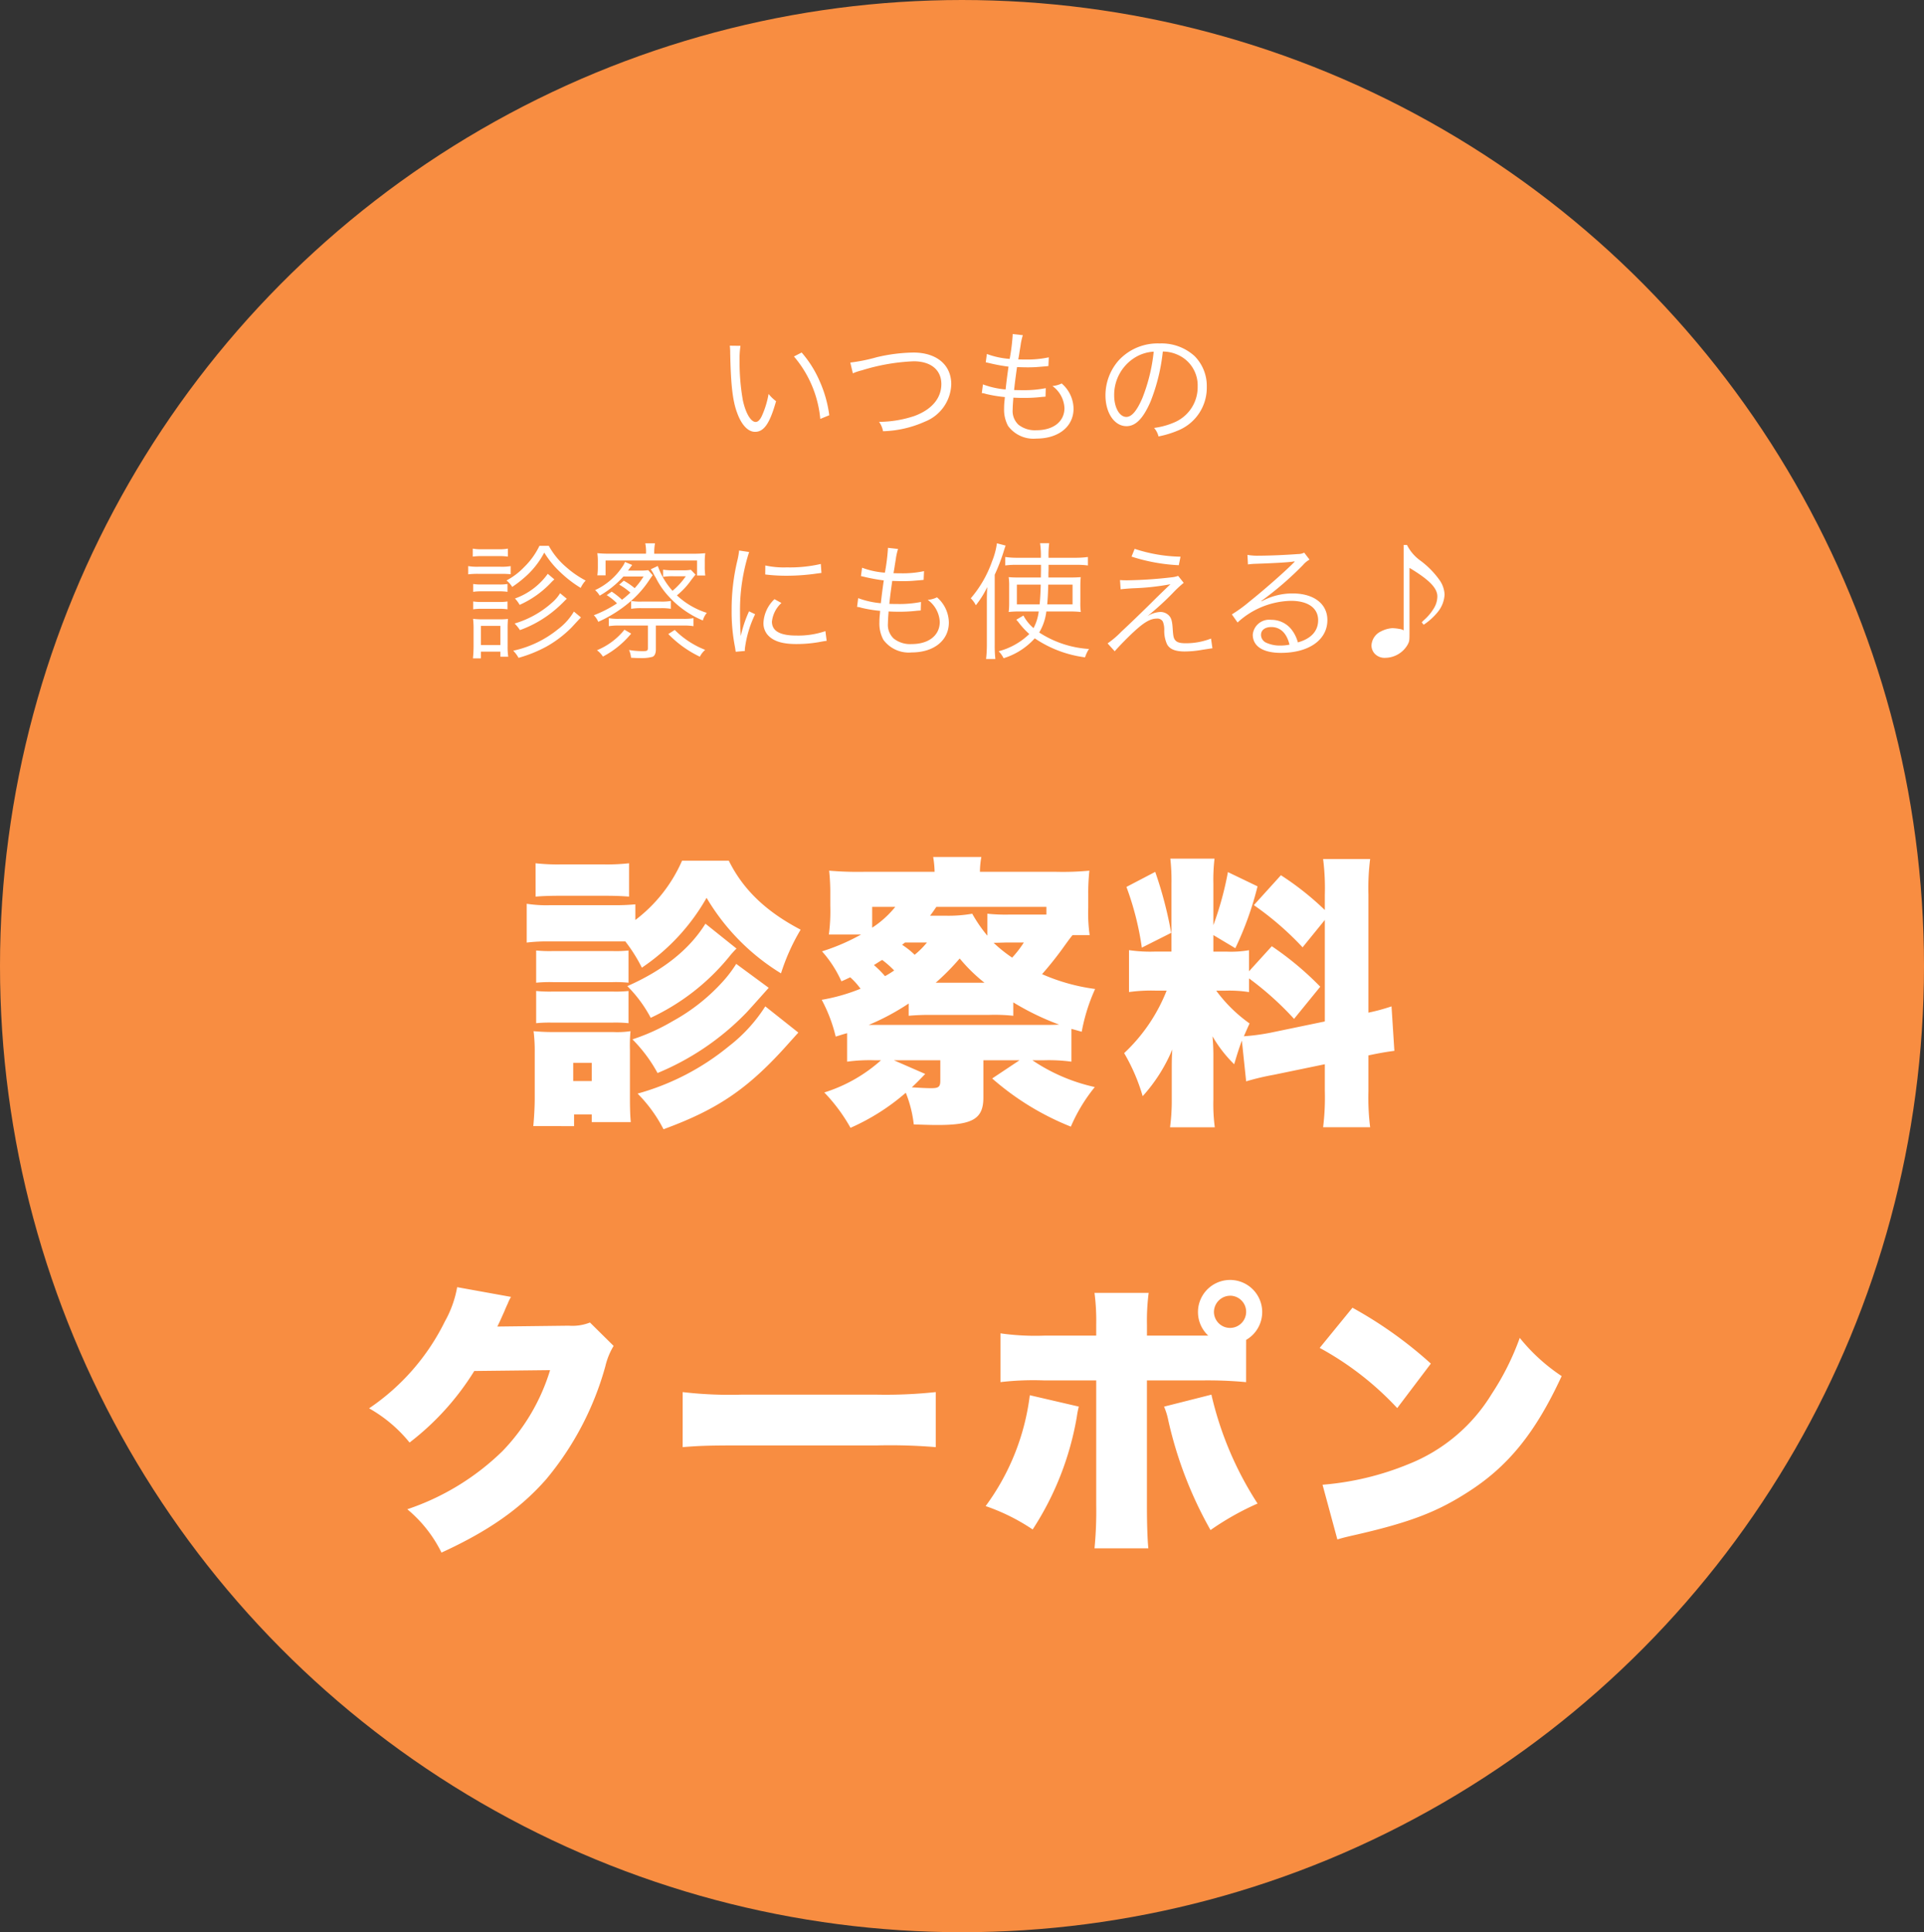 <svg xmlns="http://www.w3.org/2000/svg" width="243" height="244" viewBox="0 0 243 244">
  <rect x="0" y="0" width="243" height="244" fill="#333333" stroke="none"/>
  <g id="グループ_60972" data-name="グループ 60972" transform="translate(-347 -3547.971)">
    <ellipse id="楕円形_109" data-name="楕円形 109" cx="121.5" cy="122" rx="121.5" ry="122" transform="translate(347 3547.971)" fill="#f88d41"/>
    <g id="グループ_60970" data-name="グループ 60970" transform="translate(42.899 2480.35)">
      <path id="パス_86591" data-name="パス 86591" d="M-29.824-11.344a8.656,8.656,0,0,1,.048.944c.08,3.936.3,5.984.864,7.5.544,1.536,1.376,2.432,2.272,2.432,1.136,0,1.872-1.072,2.656-3.872a5.115,5.115,0,0,1-.944-.912,11.512,11.512,0,0,1-.832,2.736c-.24.528-.512.8-.8.8-.608,0-1.264-1.1-1.616-2.736a27.4,27.4,0,0,1-.416-4.976,11.6,11.6,0,0,1,.112-1.9Zm8.1,1.36A14.131,14.131,0,0,1-18.4-2.1l1.136-.464a15.32,15.32,0,0,0-1.2-4.272,13.888,13.888,0,0,0-2.288-3.648Zm7.44,2.128a7.031,7.031,0,0,1,1.152-.384A25.414,25.414,0,0,1-6.608-9.376c2.176,0,3.5,1.088,3.5,2.88S-4.336-3.264-6.528-2.464a14.317,14.317,0,0,1-4.448.736,2.822,2.822,0,0,1,.5,1.184,13.818,13.818,0,0,0,5.3-1.216A5.241,5.241,0,0,0-1.856-6.48c0-2.448-1.856-4-4.784-4a21.375,21.375,0,0,0-4.64.592,21.451,21.451,0,0,1-3.328.672ZM2-5.36a1.668,1.668,0,0,1,.5.1,16.866,16.866,0,0,0,2.416.4C4.9-4.72,4.9-4.72,4.88-4.48a8.46,8.46,0,0,0-.064,1.056,4.339,4.339,0,0,0,.5,2.208A3.981,3.981,0,0,0,8.9.384c2.8,0,4.688-1.52,4.688-3.776a4.271,4.271,0,0,0-1.5-3.184,3.167,3.167,0,0,1-1.168.32,3.648,3.648,0,0,1,1.52,2.784c0,1.7-1.392,2.8-3.536,2.8A3.364,3.364,0,0,1,6.64-1.36,2.362,2.362,0,0,1,5.9-3.28c0-.272.032-.8.064-1.184a2.9,2.9,0,0,0,.016-.32c.72.032.976.032,1.376.032A18.463,18.463,0,0,0,9.616-4.88c.224-.016.272-.016.432-.032l.032-1.072a13.99,13.99,0,0,1-2.944.256c-.224,0-.448,0-1.056-.016.1-.9.112-1.056.368-2.9.88.032,1.152.032,1.408.032.464,0,.944-.016,1.44-.064.8-.064.8-.064,1.12-.1l.048-1.1A12.983,12.983,0,0,1,7.536-9.6c-.256,0-.48,0-.928-.016.08-.448.112-.608.16-.96.144-.88.144-.88.16-1.024a8.23,8.23,0,0,1,.256-1.072L5.9-12.816v.128A25.179,25.179,0,0,1,5.52-9.68,10.326,10.326,0,0,1,2.64-10.3L2.5-9.248c.224.048.288.064.5.112A21.26,21.26,0,0,0,5.376-8.7c-.128.848-.288,2.1-.368,2.88a10.639,10.639,0,0,1-2.864-.64Zm22.864-5.248a4.6,4.6,0,0,1,1.856.4,4.218,4.218,0,0,1,2.544,4.016,4.83,4.83,0,0,1-2.832,4.48A9.591,9.591,0,0,1,23.76-.96,2.542,2.542,0,0,1,24.32.112a12.378,12.378,0,0,0,2.432-.736,5.826,5.826,0,0,0,3.664-5.52,5.356,5.356,0,0,0-1.552-3.9,6.194,6.194,0,0,0-4.4-1.584A6.683,6.683,0,0,0,19.3-9.5a6.656,6.656,0,0,0-1.68,4.416c0,2.24,1.136,3.9,2.656,3.9,1.152,0,2.1-.96,3.024-3.072A23.984,23.984,0,0,0,24.864-10.608Zm-1.152.016a21.976,21.976,0,0,1-1.456,5.92c-.688,1.568-1.328,2.32-2,2.32-.864,0-1.536-1.184-1.536-2.72A5.533,5.533,0,0,1,21.328-9.84,5.053,5.053,0,0,1,23.712-10.592Zm-86,25.88a8.165,8.165,0,0,1,1.152-.064h2.128a7.88,7.88,0,0,1,1.152.064V14.28a5.692,5.692,0,0,1-1.152.08h-2.128a5.6,5.6,0,0,1-1.152-.08Zm-.576,2.24a9.411,9.411,0,0,1,1.28-.064h2.912a11.482,11.482,0,0,1,1.168.048V16.488a6.531,6.531,0,0,1-1.28.08h-2.8a6.837,6.837,0,0,1-1.28-.08Zm.624,2.208a6.588,6.588,0,0,1,1.088-.064h2.176a6.749,6.749,0,0,1,1.072.064v-.992a5.8,5.8,0,0,1-1.072.064h-2.176a6.112,6.112,0,0,1-1.088-.064Zm0,2.208a6.712,6.712,0,0,1,1.088-.064h2.176a6.5,6.5,0,0,1,1.072.064v-.992a6.256,6.256,0,0,1-1.072.064h-2.176a6.839,6.839,0,0,1-1.088-.064Zm.976,6.192v-.848H-58.8v.64h.992a8.185,8.185,0,0,1-.08-1.344v-2.16a11.464,11.464,0,0,1,.048-1.264,10.711,10.711,0,0,1-1.2.048h-1.9a9.778,9.778,0,0,1-1.312-.064,10.088,10.088,0,0,1,.064,1.312v2.128a15.2,15.2,0,0,1-.08,1.552Zm0-4.1H-58.8v2.416h-2.464Zm8.448-6.576a8.7,8.7,0,0,1-4.144,3.12,3.994,3.994,0,0,1,.592.8A12.376,12.376,0,0,0-52.432,18.6a4.884,4.884,0,0,1,.448-.432Zm3.3,4.768a7.68,7.68,0,0,1-2,2.224,13.476,13.476,0,0,1-5.664,2.72,3.962,3.962,0,0,1,.672.9,16.956,16.956,0,0,0,3.5-1.408,14.327,14.327,0,0,0,3.216-2.448c.944-1.024.944-1.024,1.168-1.248Zm-4.352-8.3a9.463,9.463,0,0,1-1.92,2.672,8.8,8.8,0,0,1-2.24,1.7,3.074,3.074,0,0,1,.72.816,14.8,14.8,0,0,0,2-1.6,10.739,10.739,0,0,0,2.048-2.736A11.771,11.771,0,0,0-51.2,17.288a14.721,14.721,0,0,0,2.544,1.952,3.363,3.363,0,0,1,.624-.928,12.289,12.289,0,0,1-2.4-1.648,9.648,9.648,0,0,1-2.256-2.736Zm2.608,5.984a4.909,4.909,0,0,1-.976,1.152,12.289,12.289,0,0,1-4.768,2.672,5.272,5.272,0,0,1,.672.832,14.384,14.384,0,0,0,3.44-1.792,15.307,15.307,0,0,0,2.16-1.856l.224-.224c.032-.016.048-.048.1-.08Zm5.888.24a6.819,6.819,0,0,1,1.3,1.04,15.111,15.111,0,0,1-2.928,1.5,2.629,2.629,0,0,1,.56.832,16.633,16.633,0,0,0,4.16-2.656,12.938,12.938,0,0,0,2.336-2.7c.288-.4.3-.432.384-.528l-.576-.64a6.7,6.7,0,0,1-1.056.048h-1.488c.3-.416.48-.64.528-.7l-.912-.384a2.817,2.817,0,0,1-.368.656,8.347,8.347,0,0,1-3.408,2.9,2.6,2.6,0,0,1,.576.7A11.953,11.953,0,0,0-43.264,17.8h2.544a9.555,9.555,0,0,1-1.12,1.472,9.4,9.4,0,0,0-1.376-.944l-.576.5a8.147,8.147,0,0,1,1.408,1.008,13.1,13.1,0,0,1-1.056.9,9.845,9.845,0,0,0-1.3-1.024Zm5.568-3.264c.128.192.208.336.3.48a6.379,6.379,0,0,0,.352.624,9.86,9.86,0,0,0,1.712,2.432,12.039,12.039,0,0,0,4.208,2.928,2.615,2.615,0,0,1,.5-.96,9.871,9.871,0,0,1-3.776-2.208,9.419,9.419,0,0,0,1.84-1.984c.192-.24.3-.384.512-.64l-.592-.608a4.908,4.908,0,0,1-1.024.064h-1.136a7.29,7.29,0,0,1-1.344-.08v.912a7.134,7.134,0,0,1,1.3-.08h1.568a9.156,9.156,0,0,1-1.68,1.84,9.323,9.323,0,0,1-1.856-3.136Zm-.608-1.968h-4.528a15.78,15.78,0,0,1-1.616-.064,7.514,7.514,0,0,1,.064,1.088v.544a7.838,7.838,0,0,1-.064,1.168h1.04V15.784h11.552v1.888h1.04a7.569,7.569,0,0,1-.064-1.168V15.96a7.325,7.325,0,0,1,.064-1.1,15.057,15.057,0,0,1-1.6.064h-4.848v-.192a6.088,6.088,0,0,1,.1-1.12h-1.232a5.39,5.39,0,0,1,.1,1.12Zm.24,9.072V26.84c0,.32-.1.384-.592.384a10.009,10.009,0,0,1-1.792-.144,3.016,3.016,0,0,1,.256.976c.4.032.944.048,1.264.048a5.077,5.077,0,0,0,1.44-.16c.288-.112.432-.448.432-.96V23.992h3.44a7.437,7.437,0,0,1,1.312.08V23.064a7.114,7.114,0,0,1-1.312.08H-43.76a7.289,7.289,0,0,1-1.344-.08v1.008a7.614,7.614,0,0,1,1.344-.08Zm-2.112-2.112a7.525,7.525,0,0,1,1.328-.08h2.4a6.942,6.942,0,0,1,1.28.08v-.992a6.734,6.734,0,0,1-1.28.08h-2.4a7.1,7.1,0,0,1-1.328-.08Zm-.848,2.64a8.675,8.675,0,0,1-3.472,2.592,3,3,0,0,1,.752.8,11.577,11.577,0,0,0,3.568-2.9Zm5.536.544a13.9,13.9,0,0,0,3.984,2.864,2.93,2.93,0,0,1,.672-.864,11.333,11.333,0,0,1-3.84-2.512Zm8.944-10.544a8.909,8.909,0,0,1-.224,1.28,26.469,26.469,0,0,0-.72,6.336,22.932,22.932,0,0,0,.416,4.528c.048.3.064.384.1.64l1.152-.1v-.24a13.947,13.947,0,0,1,1.3-4.4l-.768-.368a14.865,14.865,0,0,0-1.04,3.12c-.064-.848-.1-1.792-.1-3.04a23.653,23.653,0,0,1,.48-5.008,22.736,22.736,0,0,1,.672-2.56Zm3.3,3.024a21.311,21.311,0,0,0,2.56.16,27.01,27.01,0,0,0,3.44-.208q1.056-.144,1.1-.144l-.08-1.136a17.169,17.169,0,0,1-4.288.432,10.867,10.867,0,0,1-2.72-.24Zm1.168,3.12a4.42,4.42,0,0,0-1.392,2.976,2.262,2.262,0,0,0,.48,1.472c.688.832,1.84,1.216,3.664,1.216a16.507,16.507,0,0,0,3.28-.32c.32-.048.352-.064.56-.08l-.16-1.232a10.53,10.53,0,0,1-3.68.56c-2.064,0-3.072-.576-3.072-1.76a3.717,3.717,0,0,1,1.2-2.352Zm10.432.976a1.668,1.668,0,0,1,.5.1,16.865,16.865,0,0,0,2.416.4c-.016.144-.016.144-.032.384a8.46,8.46,0,0,0-.064,1.056,4.339,4.339,0,0,0,.5,2.208,3.981,3.981,0,0,0,3.584,1.6c2.8,0,4.688-1.52,4.688-3.776a4.271,4.271,0,0,0-1.5-3.184,3.167,3.167,0,0,1-1.168.32,3.648,3.648,0,0,1,1.52,2.784c0,1.7-1.392,2.8-3.536,2.8A3.364,3.364,0,0,1-9.12,25.64a2.362,2.362,0,0,1-.736-1.92c0-.272.032-.8.064-1.184a2.9,2.9,0,0,0,.016-.32c.72.032.976.032,1.376.032a18.463,18.463,0,0,0,2.256-.128c.224-.016.272-.016.432-.032l.032-1.072a13.99,13.99,0,0,1-2.944.256c-.224,0-.448,0-1.056-.016.1-.9.112-1.056.368-2.9.88.032,1.152.032,1.408.032.464,0,.944-.016,1.44-.064.8-.064.8-.064,1.12-.1l.048-1.1a12.983,12.983,0,0,1-2.928.272c-.256,0-.48,0-.928-.016.08-.448.112-.608.16-.96.144-.88.144-.88.16-1.024a8.23,8.23,0,0,1,.256-1.072l-1.28-.144v.128a25.179,25.179,0,0,1-.384,3.008,10.326,10.326,0,0,1-2.88-.624l-.144,1.056c.224.048.288.064.5.112a21.26,21.26,0,0,0,2.384.432c-.128.848-.288,2.1-.368,2.88a10.639,10.639,0,0,1-2.864-.64Zm22.944.576a6.105,6.105,0,0,1-.656,2.1,5.42,5.42,0,0,1-1.28-1.584l-.9.528c.112.112.128.144.256.288A10.142,10.142,0,0,0,8,25.064,8.773,8.773,0,0,1,4.128,27.24a3.439,3.439,0,0,1,.624.88,8.729,8.729,0,0,0,3.936-2.512,14.656,14.656,0,0,0,6.352,2.4,4.249,4.249,0,0,1,.5-1.056,13.009,13.009,0,0,1-6.288-2.08,6.785,6.785,0,0,0,.9-2.656h2.768a13.992,13.992,0,0,1,1.584.064A8.345,8.345,0,0,1,14.448,21V19.08q0-.672.048-1.2c-.432.032-.8.048-1.488.048H10.416v-.56c.016-.3.016-.512.016-.576v-.464H13.9a9.869,9.869,0,0,1,1.5.08V15.336a11.447,11.447,0,0,1-1.6.1H10.432a12.037,12.037,0,0,1,.08-1.84H9.36a10.737,10.737,0,0,1,.1,1.84H6.5a10.488,10.488,0,0,1-1.536-.1v1.072a9.173,9.173,0,0,1,1.472-.08h3.04v.64l-.016.96H6.832c-.784,0-1.008-.016-1.44-.048A6.9,6.9,0,0,1,5.456,19v2.192a7.806,7.806,0,0,1-.064,1.088A12.094,12.094,0,0,1,6.8,22.216Zm.256-3.392c-.032,1.1-.08,1.872-.144,2.5H6.432v-2.5Zm4.016,0v2.5h-3.2c.064-.736.1-1.408.128-2.5ZM2.64,26.3a16.487,16.487,0,0,1-.1,1.92H3.712a16.483,16.483,0,0,1-.08-1.872V17.576a24.065,24.065,0,0,0,1.088-2.8c.128-.416.176-.56.288-.88l-1.1-.288A9.306,9.306,0,0,1,3.3,15.88,14.562,14.562,0,0,1,.608,20.552a3.279,3.279,0,0,1,.64.88,11.754,11.754,0,0,0,1.44-2.3c-.048,1.008-.048,1.12-.048,1.936ZM20.912,15.288a22.8,22.8,0,0,0,5.968,1.088L27.1,15.3a19.566,19.566,0,0,1-5.792-.992Zm-1.376,4.128c.416-.048.752-.08,1.52-.128a30.69,30.69,0,0,0,4.768-.512c-1.152,1.1-1.968,1.9-2.432,2.368-1.3,1.28-2.624,2.56-3.776,3.632a11.528,11.528,0,0,1-1.728,1.472l.9.992c.56-.64,1.616-1.728,2.4-2.448,1.328-1.232,2.112-1.68,2.944-1.68a.782.782,0,0,1,.736.384,2.768,2.768,0,0,1,.176,1.1,4.048,4.048,0,0,0,.352,1.76c.336.624,1.04.912,2.24.912a12.723,12.723,0,0,0,2.192-.208c1.136-.176,1.136-.176,1.3-.192l-.176-1.232a8.628,8.628,0,0,1-3.232.592c-.736,0-1.1-.128-1.328-.432-.176-.256-.224-.5-.288-1.5-.064-.912-.176-1.28-.5-1.6a1.484,1.484,0,0,0-1.088-.416,3.4,3.4,0,0,0-1.6.528,35.5,35.5,0,0,0,3.168-2.88A14.736,14.736,0,0,1,27.5,18.6l-.7-.88a3.043,3.043,0,0,1-.768.176,54.555,54.555,0,0,1-5.616.384c-.352,0-.56,0-.96-.032Zm16.08-3.136a7.882,7.882,0,0,1,.864-.08c2.432-.08,4.352-.192,4.864-.288a.619.619,0,0,1,.144-.016l.032.032-.064.064-.064.064-.224.224c-1.1,1.088-3.632,3.312-5.344,4.672a17.825,17.825,0,0,1-2.24,1.632l.72,1.024a10.268,10.268,0,0,1,6.736-2.736c2.16,0,3.44.912,3.44,2.448,0,1.36-.88,2.336-2.56,2.8a4.58,4.58,0,0,0-.736-1.536,3.223,3.223,0,0,0-2.64-1.312,2.078,2.078,0,0,0-2.32,1.872c0,1.472,1.3,2.3,3.552,2.3,3.552,0,5.872-1.648,5.872-4.144,0-2.048-1.712-3.36-4.384-3.36a8.107,8.107,0,0,0-3.92.992l-.032-.048a41.055,41.055,0,0,0,5.264-4.544,2.953,2.953,0,0,1,.816-.672l-.672-.88a1.636,1.636,0,0,1-.768.176c-1.44.112-3.568.208-4.9.208a7.389,7.389,0,0,1-1.5-.1Zm5.248,10.128a5.761,5.761,0,0,1-1.168.112,4.088,4.088,0,0,1-1.792-.368,1.092,1.092,0,0,1-.64-.976c0-.608.5-.992,1.3-.992C39.712,24.184,40.512,24.952,40.864,26.408ZM55.28,13.816V24.6a1.212,1.212,0,0,0-.528-.176,5.358,5.358,0,0,0-.912-.1,3.63,3.63,0,0,0-1.408.4A2.081,2.081,0,0,0,51.216,26.5a1.565,1.565,0,0,0,.4,1.04,1.719,1.719,0,0,0,1.392.528,3.293,3.293,0,0,0,2.768-1.648c.224-.416.24-.512.24-1.44V16.712c2.48,1.488,3.52,2.544,3.52,3.6a2.879,2.879,0,0,1-.384,1.408,6.293,6.293,0,0,1-1.36,1.632c-.048.048-.128.128-.224.24l.24.3a7.757,7.757,0,0,0,1.76-1.584,3.784,3.784,0,0,0,.88-2.224,3.427,3.427,0,0,0-.7-1.92,10.966,10.966,0,0,0-2.416-2.416A5.41,5.41,0,0,1,55.7,13.816Z" transform="translate(426.101 1122.621)" fill="#fff"/>
      <path id="パス_86592" data-name="パス 86592" d="M-35.856-30.312a18.9,18.9,0,0,1-5.9,7.488V-24.8a28.3,28.3,0,0,1-2.916.108H-52.56a16.05,16.05,0,0,1-2.916-.18v4.9a21.416,21.416,0,0,1,2.916-.144h9.54a20.119,20.119,0,0,1,2.088,3.312,26.236,26.236,0,0,0,8.172-8.82,27.726,27.726,0,0,0,9.4,9.54A26.1,26.1,0,0,1-20.88-21.6c-4.392-2.3-7.272-5.076-9.072-8.712Zm-18.5,4.536c.9-.072,1.8-.108,3.24-.108h5.328c1.548,0,2.268.036,3.24.108v-4.212a25.115,25.115,0,0,1-3.24.144H-51.12a25.115,25.115,0,0,1-3.24-.144Zm.072,10.872a17.311,17.311,0,0,1,2.124-.072h7.524a15.73,15.73,0,0,1,2.016.072v-4.068a14.86,14.86,0,0,1-2.016.072h-7.524a17.311,17.311,0,0,1-2.124-.072Zm0,5.112a16.349,16.349,0,0,1,2.052-.072h7.488a15.8,15.8,0,0,1,2.124.072V-13.86a15.171,15.171,0,0,1-2.052.072h-7.488a17.311,17.311,0,0,1-2.124-.072Zm4.788,13V1.728h2.232V2.7h4.932c-.072-.72-.108-1.728-.108-2.988v-6.12a19.73,19.73,0,0,1,.072-2.376,11.432,11.432,0,0,1-2.232.108h-7.308a26.421,26.421,0,0,1-2.7-.108,20.372,20.372,0,0,1,.144,2.7V-.36c0,1.116-.072,2.412-.18,3.564Zm-.108-7.992h2.34v2.3h-2.34ZM-29.016-17.28a15.818,15.818,0,0,1-1.692,2.232,24.207,24.207,0,0,1-6.336,5,25.749,25.749,0,0,1-5.076,2.3,18.652,18.652,0,0,1,3.168,4.248,33.289,33.289,0,0,0,11.16-7.56c.216-.216,1.152-1.26,2.88-3.2Zm3.672,5.364a19.731,19.731,0,0,1-4.608,5.04A31.31,31.31,0,0,1-41.472-.9,18.049,18.049,0,0,1-38.2,3.6C-31.212,1.044-27.36-1.62-22.212-7.452c.432-.468.576-.648,1.044-1.152Zm-7.56-10.44c-2.016,3.24-5.292,5.868-9.864,7.884a16.577,16.577,0,0,1,2.952,4,28.126,28.126,0,0,0,9.9-7.7,11.019,11.019,0,0,1,.936-1.044ZM-15.012-4.932a20.994,20.994,0,0,1,3.456-.18h.828a19.411,19.411,0,0,1-7.164,4.068A21.739,21.739,0,0,1-14.58,3.42,27.573,27.573,0,0,0-7.6-1.008a15.148,15.148,0,0,1,1.008,4c2.16.072,2.484.072,3.06.072C.864,3.06,2.2,2.268,2.2-.4V-5.112H6.768l-3.456,2.3a34.234,34.234,0,0,0,9.936,6.084,20.993,20.993,0,0,1,3.024-5A22.819,22.819,0,0,1,8.388-5.112H9.9a21.037,21.037,0,0,1,3.42.18v-4.14c.432.108.648.18,1.3.36a23.172,23.172,0,0,1,1.692-5.4,24.663,24.663,0,0,1-6.7-1.872,44.236,44.236,0,0,0,2.952-3.744c.5-.684.576-.792.9-1.188h2.16a19.685,19.685,0,0,1-.18-3.456v-1.656a26.62,26.62,0,0,1,.144-3.024,35.782,35.782,0,0,1-4.14.144H1.764a10.911,10.911,0,0,1,.18-1.872H-4.14a12.7,12.7,0,0,1,.18,1.872h-9a42.7,42.7,0,0,1-4.32-.144,25.973,25.973,0,0,1,.144,2.988v1.44a22.427,22.427,0,0,1-.18,3.636h4.068a25.893,25.893,0,0,1-4.932,2.124,14.766,14.766,0,0,1,2.448,3.78c.54-.216.72-.324,1.116-.5a8.75,8.75,0,0,1,1.3,1.44,23.29,23.29,0,0,1-4.9,1.4A19.384,19.384,0,0,1-16.452-8.1c.72-.216.792-.252,1.44-.432Zm4.788-10.8a12.925,12.925,0,0,0-1.4-1.4c.468-.288.612-.4,1.044-.648a12.258,12.258,0,0,1,1.512,1.332A12.41,12.41,0,0,1-10.224-15.732ZM-7.7-19.98h2.772A10.409,10.409,0,0,1-6.48-18.432a10.141,10.141,0,0,0-1.584-1.26Zm3.168-3.384c.432-.576.468-.648.792-1.116h13.9v.972H5.544A22.009,22.009,0,0,1,2.7-23.616v2.772A18.2,18.2,0,0,1,.792-23.616a17.37,17.37,0,0,1-3.348.252ZM7.308-19.98a13.029,13.029,0,0,1-1.476,1.908,17.769,17.769,0,0,1-2.34-1.872c.216,0,.216,0,1.548-.036ZM-9.108-5.112H-3.24V-2.52c0,.756-.216.936-1.116.936-.684,0-1.3-.036-2.484-.108.54-.5.9-.864,1.692-1.692Zm-2.448-4.464h-.72a29.994,29.994,0,0,0,5.04-2.7v1.548a29.174,29.174,0,0,1,3.06-.108H2.808a22.242,22.242,0,0,1,3.168.108V-12.42a33.216,33.216,0,0,0,5.8,2.808c-.72.036-.972.036-1.836.036Zm7.74-5.328a30.235,30.235,0,0,0,3.024-3.06A20.894,20.894,0,0,0,2.34-14.9ZM-8.928-24.48a12.52,12.52,0,0,1-2.916,2.628V-24.48ZM35.388-2.448a32.119,32.119,0,0,1,3.492-.828l6.444-1.332V-1.26a30.47,30.47,0,0,1-.216,4.608h5.94a29.937,29.937,0,0,1-.216-4.572v-4.5c1.512-.324,2.448-.468,3.276-.576l-.36-5.616a24.745,24.745,0,0,1-2.916.792V-25.992a29.13,29.13,0,0,1,.216-4.536h-5.94a29.13,29.13,0,0,1,.216,4.536v1.908a36.566,36.566,0,0,0-5.544-4.392L36.36-24.7a38.133,38.133,0,0,1,6.156,5.328l2.808-3.456v12.816l-6.948,1.44a27.519,27.519,0,0,1-3.276.432c.252-.576.36-.828.72-1.62a18.441,18.441,0,0,1-4.212-4.14H32.8a16.488,16.488,0,0,1,2.952.18v-1.728a39.019,39.019,0,0,1,5.688,5.112L44.748-14.4a39.26,39.26,0,0,0-6.12-5.112l-2.88,3.168v-2.664a13.237,13.237,0,0,1-2.808.18H31.248v-2.088L34.02-19.26a40.843,40.843,0,0,0,2.808-7.812l-3.744-1.8a40.281,40.281,0,0,1-1.836,6.7V-27.4a23.193,23.193,0,0,1,.144-3.168h-5.58a24.846,24.846,0,0,1,.144,3.2v8.532H23.94a18.521,18.521,0,0,1-3.348-.18v5.292a20.543,20.543,0,0,1,3.384-.18h1.368A21.728,21.728,0,0,1,19.98-6.012,23.823,23.823,0,0,1,22.32-.576a20.65,20.65,0,0,0,3.744-5.9c-.072.864-.072,1.656-.072,2.952v3.24a25.589,25.589,0,0,1-.216,3.636h5.652a22.043,22.043,0,0,1-.18-3.492V-5.328a28.089,28.089,0,0,0-.108-2.808,16.377,16.377,0,0,0,2.736,3.528c.4-1.332.576-1.908.972-2.988ZM20.268-27a36.593,36.593,0,0,1,1.944,7.668L25.92-21.2a50.032,50.032,0,0,0-2.016-7.7ZM-64.26,23.544a13.735,13.735,0,0,1-1.548,4.32,28.326,28.326,0,0,1-9.576,10.98,17.86,17.86,0,0,1,5.112,4.32A33.772,33.772,0,0,0-62.1,34.128l9.576-.108a25.288,25.288,0,0,1-6.012,10.224A31.536,31.536,0,0,1-70.56,51.588a16.64,16.64,0,0,1,4.32,5.472c5.9-2.7,9.972-5.544,13.248-9.288A38.062,38.062,0,0,0-45.54,33.516,8.835,8.835,0,0,1-44.5,30.96l-2.988-2.952a6.013,6.013,0,0,1-2.664.4l-9.036.108c.252-.5.252-.5.72-1.548q.108-.216.324-.756c.108-.216.18-.432.252-.54a5.292,5.292,0,0,1,.432-.9Zm28.476,20.2c2.2-.18,3.384-.216,7.416-.216h17.136a69.484,69.484,0,0,1,7.416.216V36.792a59.068,59.068,0,0,1-7.38.324H-28.4a51.013,51.013,0,0,1-7.38-.324ZM35.388,30.2a4.056,4.056,0,1,0-4.788-.54H22.86V28.332a27.468,27.468,0,0,1,.216-4.068h-6.84a27.351,27.351,0,0,1,.216,4v1.4H9.864a31.408,31.408,0,0,1-5.508-.288v6.156a36.306,36.306,0,0,1,5.436-.216h6.66V51.048a48.81,48.81,0,0,1-.216,5.472h6.8c-.108-1.044-.18-2.988-.18-5.4v-15.8h6.984a52.089,52.089,0,0,1,5.544.216Zm-2.016-5.58a2.034,2.034,0,1,1-2.052,2.052A2.068,2.068,0,0,1,33.372,24.624ZM8.064,37.188a29.688,29.688,0,0,1-5.58,14,25.356,25.356,0,0,1,5.94,2.952A37.6,37.6,0,0,0,14,39.924a11.833,11.833,0,0,1,.252-1.3Zm16.956,1.44a8.777,8.777,0,0,1,.54,1.764,50.478,50.478,0,0,0,5.328,13.824,34.866,34.866,0,0,1,5.94-3.348A42.974,42.974,0,0,1,31,37.116Zm19.656-7.416a38.448,38.448,0,0,1,9.792,7.6l4.248-5.616a52.518,52.518,0,0,0-9.9-7.056ZM46.908,55.4c.972-.288,1.188-.324,2.592-.648,6.7-1.548,10.116-2.88,14-5.4,5.04-3.24,8.46-7.488,11.736-14.58a23.242,23.242,0,0,1-5.292-4.824,33.143,33.143,0,0,1-3.528,7.056A21.648,21.648,0,0,1,55.872,45.9a36.124,36.124,0,0,1-10.836,2.592Z" transform="translate(426.101 1206.621)" fill="#fff"/>
    </g>
  </g>
</svg>
